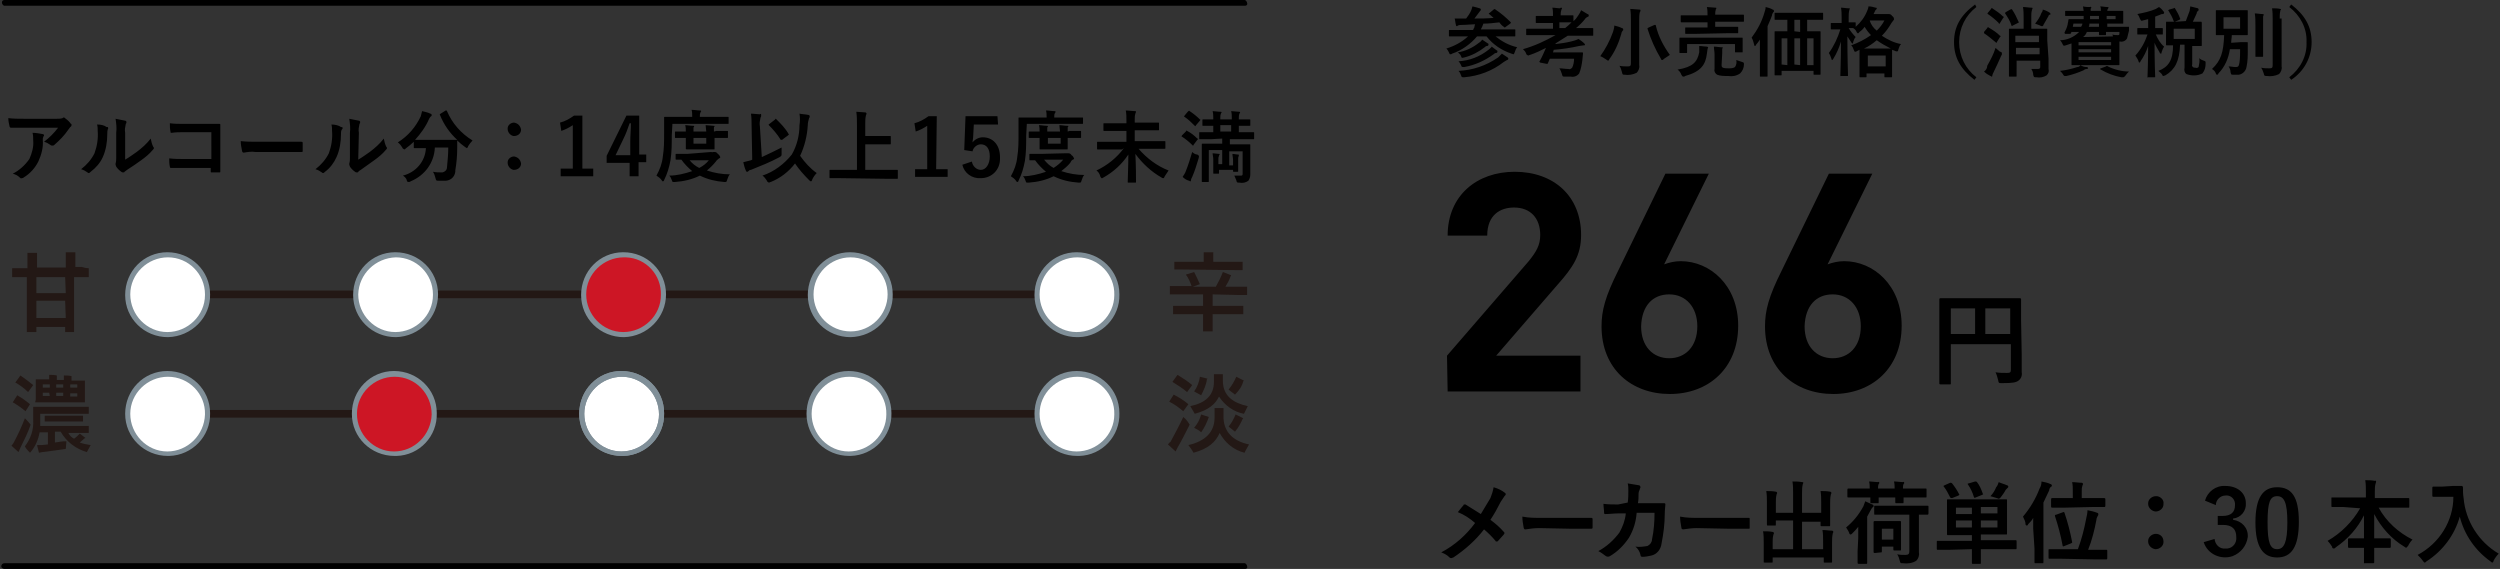 <?xml version="1.0" encoding="utf-8"?>
<!-- Generator: Adobe Illustrator 26.5.0, SVG Export Plug-In . SVG Version: 6.00 Build 0)  -->
<svg version="1.1" id="レイヤー_1" xmlns="http://www.w3.org/2000/svg" xmlns:xlink="http://www.w3.org/1999/xlink" x="0px"
	 y="0px" viewBox="0 0 391.5 89.1" style="enable-background:new 0 0 391.5 89.1;" xml:space="preserve">
<rect x="0" y="0" width="391.5" height="89.1" fill="#333333" stroke="none"/>
<style type="text/css">
	.st0{fill-rule:evenodd;clip-rule:evenodd;}
	.st1{fill:none;}
	.st2{fill:#231815;}
	.st3{fill:#FFFFFF;}
	.st4{fill:#808F98;}
	.st5{fill:#CD1625;}
</style>
<path class="st0" d="M231.9,80.5l-2.4-1.5h-0.2c-0.1,0-0.1,0-0.1,0.1c-0.2,0.2-0.5,0.6-0.9,1.1c1,0.4,1.9,1,2.7,1.7
	c-1.4,1.9-3.2,3.5-5.3,4.6c0.5,0.2,0.9,0.4,1.3,0.8c0.1,0.1,0.2,0.1,0.3,0.1s0.2-0.1,0.3-0.1c1.8-1.2,3.5-2.7,4.8-4.4
	c0.6,0.5,1.3,1.2,1.8,1.8c0,0.1,0.1,0.1,0.2,0.1c0.1,0,0.1,0,0.2-0.1c0.3-0.3,0.6-0.7,0.9-1c0-0.1,0.1-0.1,0.1-0.2s0-0.1-0.1-0.2
	c-0.6-0.7-1.3-1.3-2.1-1.9c0.6-0.9,1.1-1.8,1.6-2.8c0.2-0.3,0.4-0.6,0.6-0.9c0.1-0.1,0.2-0.2,0.2-0.3c0-0.1,0-0.1-0.1-0.2
	c-0.5-0.4-1.1-0.7-1.8-0.9c-0.1,0.6-0.3,1.2-0.5,1.7C232.9,78.8,232.4,79.7,231.9,80.5z M246,82.8h3.1c0.2,0,0.3,0,0.3-0.2v-1.3
	c0-0.2-0.1-0.2-0.3-0.2h-7.7c-1,0-2,0-3-0.2c0,0.6,0.1,1.1,0.2,1.7c0,0.1,0.1,0.3,0.2,0.3c0,0,0,0,0.1,0l0,0
	c0.7-0.1,1.4-0.2,2.1-0.2L246,82.8z M253.4,79c-0.8,0-1.5,0-2.3-0.1c0,0.5,0.1,0.9,0.1,1.4c0,0.2,0.1,0.2,0.2,0.2
	c0.7,0,1.3-0.1,2-0.1h1.2c-0.1,1.1-0.5,2.1-1,3c-0.9,1.2-2,2.2-3.3,2.9c0.4,0.2,0.8,0.5,1.2,0.8c0.2,0.1,0.4,0.1,0.6,0
	c1.2-0.7,2.2-1.7,3-2.9c0.7-1.2,1.1-2.5,1.2-3.9h2.8c0,1.4-0.1,2.8-0.4,4.2c0,0.4-0.3,0.8-0.7,1c-0.6,0.1-1.3,0.2-1.9,0.1
	c0.4,0.3,0.7,0.8,0.8,1.3c0,0.2,0.1,0.3,0.3,0.3c0.5,0,0.9-0.1,1.4-0.2c0.9-0.2,1.5-1,1.6-1.9c0.3-1.5,0.5-3.1,0.5-4.6
	c0-0.7,0.1-1.3,0.1-1.5s-0.1-0.2-0.3-0.2h-4c0.1-0.5,0.1-1,0.1-1.5c0-0.2,0.1-0.5,0.2-0.7c0-0.1,0.1-0.2,0.1-0.3s-0.1-0.3-0.2-0.3
	l-1.8-0.3c0.1,0.4,0.1,0.7,0.1,1.1c0,0.6,0,1.3-0.1,1.9C254.9,78.7,253.4,79,253.4,79z M270.7,82.8h3.1c0.2,0,0.2,0,0.2-0.2v-1.3
	c0-0.2,0-0.2-0.2-0.2h-7.7c-1,0-2,0-3-0.2c0,0.6,0.1,1.1,0.2,1.7c0,0.2,0.1,0.3,0.3,0.3l0,0c0.7-0.1,1.4-0.2,2.1-0.2L270.7,82.8z
	 M285.1,80.3h-2.9v-3.1c0-0.4,0-0.9,0.1-1.3c0-0.1,0.1-0.2,0.1-0.3s-0.1-0.1-0.2-0.1c-0.5-0.1-1-0.1-1.5-0.1
	c0.1,0.6,0.1,1.2,0.1,1.8v3.1h-2.7v-1.6c0-0.4,0-0.8,0.1-1.2c0-0.1,0.1-0.2,0.1-0.3c0-0.1-0.1-0.2-0.2-0.2c-0.5-0.1-1-0.1-1.5-0.1
	c0.1,0.6,0.1,1.2,0.1,1.8v3.4c0,0.1,0,0.2,0.1,0.2h1.2c0.1,0,0.1,0,0.1-0.2v-0.6h2.7V86h-3.2v-1c0-0.4,0-0.8,0.1-1.2
	c0-0.1,0.1-0.2,0.1-0.3c0-0.1-0.1-0.2-0.2-0.2c-0.5-0.1-1-0.1-1.5-0.1c0.1,0.6,0.1,1.2,0.1,1.8v3c0,0.1,0,0.1,0.2,0.1h1.1
	c0.1,0,0.1,0,0.1-0.1v-0.7h8V88c0,0.1,0,0.1,0.1,0.1h1.1c0.1,0,0.1,0,0.1-0.1v-3c0-0.5,0-0.9,0.1-1.4c0-0.1,0.1-0.2,0.1-0.3
	c0-0.1-0.1-0.2-0.2-0.2c-0.5,0-0.9-0.1-1.5-0.1c0.1,0.6,0.1,1.2,0.1,1.8V86h-3.3v-4.3h2.9v0.5c0,0.2,0,0.2,0.2,0.2h1.2
	c0.1,0,0.1,0,0.1-0.2v-3.3c0-0.5,0-0.9,0.1-1.4c0-0.1,0.1-0.2,0.1-0.3c0-0.1-0.1-0.2-0.2-0.2c-0.5-0.1-1-0.1-1.5-0.1
	c0.1,0.6,0.1,1.2,0.1,1.8v1.6C285.2,80.3,285.1,80.3,285.1,80.3z M299,80.6v5.7c0,0.4-0.1,0.6-0.6,0.6c-0.4,0-0.9,0-1.3-0.1
	c0.2,0.3,0.3,0.6,0.4,1s0.1,0.4,0.5,0.4c0.7,0.1,1.5,0,2.1-0.4c0.3-0.3,0.5-0.8,0.4-1.3v-5.9h1.3c0.1,0,0.2,0,0.2-0.2v-1
	c0-0.2,0-0.2-0.2-0.2h-8.2c-0.1,0-0.1,0-0.1,0.2v1c0,0.2,0,0.2,0.1,0.2C293.6,80.6,299,80.6,299,80.6z M291.3,76.5h-1.8
	c-0.1,0-0.2,0-0.2,0.2v1c0,0.2,0,0.2,0.2,0.2h3.4v0.7c0,0.1,0,0.2,0.1,0.2h1.1c0.1,0,0.1,0,0.1-0.2v-0.7h2.6v0.7
	c0,0.1,0,0.2,0.1,0.2h1.1c0.1,0,0.1,0,0.1-0.2v-0.7h3.5c0.1,0,0.1,0,0.1-0.2v-1c0-0.1,0-0.2-0.1-0.2H298c0-0.2,0-0.5,0.1-0.7
	c0.1-0.1,0.1-0.1,0.1-0.2s-0.1-0.2-0.2-0.1c-0.4,0-0.9-0.1-1.4-0.1c0.1,0.4,0.1,0.7,0.1,1.1h-2.6c0-0.2,0-0.5,0.1-0.7
	c0.1-0.1,0.1-0.1,0.1-0.2s-0.1-0.2-0.2-0.1c-0.4,0-0.9-0.1-1.4-0.1c0.1,0.4,0.1,0.7,0.1,1.1L291.3,76.5z M294.6,86.5
	c0.1,0,0.1,0,0.1-0.2v-0.7h1.8V86c0,0.1,0,0.2,0.1,0.2h1c0.1,0,0.1,0,0.1-0.2v-4.2c0-0.1,0-0.2-0.1-0.2h-4c-0.1,0-0.2,0-0.2,0.2v4.6
	c0,0.1,0,0.2,0.2,0.2L294.6,86.5z M294.7,82.8h1.8v1.7h-1.8V82.8z M290.9,86.3v1.8c0,0.1,0,0.2,0.2,0.2h1.1c0.2,0,0.2,0,0.2-0.2
	v-7.2c0.2-0.4,0.4-0.7,0.6-1.1c0.1-0.2,0.2-0.3,0.3-0.4c0.1,0,0.1-0.1,0.1-0.2s-0.1-0.2-0.2-0.2c-0.4-0.2-0.7-0.3-1.1-0.5
	c-0.1,0.3-0.2,0.5-0.3,0.8c-0.7,1.3-1.6,2.4-2.7,3.3c0.2,0.3,0.4,0.6,0.5,0.9c0,0.1,0.1,0.2,0.2,0.2s0.2-0.1,0.3-0.2
	c0.3-0.3,0.6-0.6,0.9-1v1.8C291,84.3,290.9,86.3,290.9,86.3z M308.8,86v2.1c0,0.1,0,0.2,0.1,0.2h1.2c0.1,0,0.1,0,0.1-0.2V86h5.5
	c0.1,0,0.1,0,0.1-0.2v-1c0-0.1,0-0.2-0.1-0.2h-5.5v-0.9h4c0.1,0,0.1,0,0.1-0.2v-5.2c0-0.1,0-0.1-0.1-0.1H305c-0.1,0-0.1,0-0.1,0.1
	v5.3c0,0.1,0,0.2,0.1,0.2h3.8v0.9h-5.4c-0.1,0-0.1,0-0.1,0.2v1c0,0.1,0,0.2,0.1,0.2h1.8L308.8,86z M312.8,82.6h-2.6v-1.1h2.6V82.6z
	 M312.8,79.4v1h-2.6v-1H312.8z M306.3,82.6v-1.1h2.5v1.1H306.3z M306.3,80.5v-1h2.5v1H306.3z M311.7,77.7l1,0.3
	c0.1,0,0.2,0.1,0.3,0.1s0.2-0.1,0.3-0.2c0.3-0.4,0.6-0.8,0.8-1.2l0.3-0.3c0.1-0.1,0.1-0.1,0.1-0.2s-0.1-0.2-0.2-0.2
	c-0.4-0.2-0.9-0.3-1.3-0.5c-0.1,0.3-0.2,0.6-0.4,0.8C312.4,76.8,312.1,77.3,311.7,77.7L311.7,77.7z M304.5,76
	c-0.2,0.1-0.2,0.1-0.1,0.2c0.4,0.5,0.7,1.1,1,1.7c0.1,0.1,0.1,0.1,0.3,0.1l1-0.4c0.1-0.1,0.2-0.1,0.1-0.2c-0.3-0.6-0.7-1.2-1.1-1.7
	c-0.1-0.1-0.2-0.1-0.3-0.1l0,0L304.5,76z M308.3,75.7c-0.2,0-0.2,0.1-0.1,0.2c0.4,0.6,0.7,1.2,0.9,1.9c0.1,0.2,0.1,0.2,0.3,0.1
	l1-0.4c0.2-0.1,0.2-0.1,0.1-0.2c-0.2-0.6-0.5-1.3-0.9-1.8c-0.1-0.1-0.1-0.1-0.3-0.1L308.3,75.7z M328,87.6h1.9c0,0,0.1,0,0.1-0.2
	v-1.1c0-0.1,0-0.2-0.1-0.2H327c0.6-1.5,1-3.1,1.3-4.7c0-0.2,0.1-0.4,0.2-0.6c0.1-0.1,0.1-0.2,0.1-0.3c0-0.1-0.1-0.2-0.2-0.2
	c-0.5-0.2-1-0.3-1.5-0.4c0,0.4-0.1,0.9-0.2,1.3c-0.3,1.6-0.7,3.2-1.3,4.8h-4.5c-0.1,0-0.1,0-0.1,0.2v1.1c0,0.1,0,0.2,0.1,0.2h1.9
	C322.8,87.5,328,87.6,328,87.6z M318.6,85.9V88c0,0.1,0,0.2,0.1,0.2h1.2c0.1,0,0.1,0,0.1-0.2v-9.3c0.3-0.6,0.6-1.3,0.9-1.9
	c0-0.2,0.1-0.4,0.3-0.6c0.1,0,0.2-0.1,0.1-0.2c0-0.1-0.1-0.2-0.2-0.2c-0.4-0.2-0.9-0.3-1.4-0.4c0,0.4-0.1,0.8-0.3,1.1
	c-0.6,1.6-1.5,3.1-2.6,4.4c0.2,0.4,0.4,0.8,0.4,1.2c0,0.1,0.1,0.2,0.2,0.2s0.2-0.1,0.2-0.2c0.3-0.3,0.6-0.6,0.8-1v1.7
	C318.4,82.8,318.6,85.9,318.6,85.9z M327.6,79.4h1.9c0.1,0,0.2,0,0.2-0.2v-1c0-0.1,0-0.2-0.2-0.2H326v-1.1c0-0.3,0-0.5,0.1-0.8
	c0-0.1,0.1-0.2,0.1-0.3c0-0.1-0.1-0.2-0.2-0.2c-0.5,0-1-0.1-1.5-0.1c0.1,0.5,0.1,0.9,0.1,1.4V78h-3.2c-0.1,0-0.2,0-0.2,0.2v1.1
	c0,0.1,0,0.2,0.2,0.2h1.9L327.6,79.4z M322,80.6c-0.2,0-0.2,0.1-0.2,0.2c0.5,1.5,0.9,3,1.2,4.6c0,0.2,0.1,0.2,0.3,0.1l1-0.4
	c0.2-0.1,0.2-0.1,0.2-0.2c-0.3-1.6-0.7-3.1-1.2-4.6c-0.1-0.2-0.1-0.1-0.2-0.1L322,80.6z M337.6,77.7c-0.6,0-1.2,0.5-1.2,1.1v0.1l0,0
	c0,0.6,0.5,1.1,1.1,1.2h0.1c0.6,0,1.2-0.5,1.2-1.1v-0.1l0,0c0.1-0.6-0.4-1.1-1-1.2C337.7,77.7,337.7,77.7,337.6,77.7z M337.6,83.6
	c-0.6,0-1.2,0.5-1.2,1.1v0.1l0,0c0,0.6,0.5,1.1,1.1,1.2h0.1c0.6,0,1.2-0.5,1.2-1.1v-0.1l0,0C338.8,84.1,338.3,83.6,337.6,83.6
	L337.6,83.6z M347,79.1c0-0.8,0.7-1.5,1.5-1.5l0,0c0.7-0.1,1.4,0.4,1.5,1.2l0,0l0,0v0.3c0,1.1-0.6,1.7-2,1.7h-0.7v1.4h0.8
	c1.5,0,2.1,0.7,2.1,1.9c0.1,0.9-0.5,1.7-1.4,1.8l0,0h-0.3c-0.9,0.1-1.6-0.6-1.7-1.5l0,0l0,0l-1.7,0.5c0.6,1.9,2.7,2.8,4.5,2.2
	c1.3-0.5,2.2-1.6,2.4-3c0.1-1.4-0.9-2.5-2.3-2.7v-0.2c1.2-0.1,2.1-1.2,2-2.4c0-1.6-1.3-2.7-3.2-2.7c-1.5-0.1-2.8,0.9-3.2,2.3
	L347,79.1z M356.6,76.3c-2.2,0-3.4,1.6-3.4,5.5s1.2,5.5,3.4,5.5c2.2,0,3.4-1.6,3.4-5.6S358.8,76.3,356.6,76.3z M356.6,77.7
	c1.1,0,1.6,1,1.6,4.1s-0.5,4.2-1.6,4.2s-1.5-1-1.5-4.2S355.5,77.7,356.6,77.7z M369.6,79.6c-1.2,2.1-3,3.9-5.1,5.1
	c0.3,0.3,0.5,0.6,0.7,0.9c0,0.2,0.1,0.3,0.3,0.3c0.1,0,0.2-0.1,0.3-0.2c1.9-1.3,3.4-3,4.4-5v3.6h-2.3c-0.1,0-0.2,0-0.2,0.2v1.1
	c0,0.1,0,0.2,0.2,0.2h2.3v2.3c0,0.2,0,0.1,0.1,0.1h1.3c0.1,0,0.2,0,0.2-0.1v-2.3h2.4c0.1,0,0.2,0,0.2-0.2v-1.1c0-0.1,0-0.2-0.2-0.2
	h-2.4v-3.8c1.1,2.1,2.7,3.9,4.7,5.1c0.1,0.1,0.2,0.1,0.3,0.2l0.3-0.3c0.2-0.4,0.4-0.7,0.7-1c-2.2-1.1-4.1-2.8-5.3-5h4.7
	c0.1,0,0.1,0,0.1-0.2v-1.1c0-0.1,0-0.2-0.1-0.2h-5.3v-1c0-0.4,0-0.8,0.1-1.2c0-0.1,0.1-0.2,0.1-0.4c0-0.2-0.1-0.1-0.2-0.1
	c-0.5-0.1-1-0.1-1.5-0.1c0.1,0.6,0.1,1.2,0.1,1.8v0.9h-5.3c-0.1,0-0.1,0-0.1,0.2v1.1c0,0.1,0,0.2,0.1,0.2h1.8L369.6,79.6z
	 M382.5,76.2h-1.4c-0.1,0-0.2,0-0.2,0.2v1.2c0,0.1,0,0.2,0.2,0.2h3.1c0,3.8-2.2,7.3-5.6,9.1c0.3,0.3,0.6,0.6,0.8,0.9
	c0.1,0.1,0.2,0.3,0.3,0.3c0.1,0,0.2-0.1,0.3-0.2c2.5-1.6,4.4-4.1,5.2-7c0.7,2.8,2.4,5.3,4.8,7c0.1,0.1,0.2,0.2,0.3,0.2
	c0.1,0,0.2-0.2,0.2-0.3c0.2-0.4,0.5-0.8,0.8-1.1c-3.1-1.8-5.2-5.1-5.5-8.7c-0.1-0.6-0.1-1.1-0.1-1.7c0-0.1-0.1-0.2-0.2-0.2h-1.4
	L382.5,76.2L382.5,76.2z"/>
<path class="st0" d="M229.9,5.7c-1,0.9-2.1,1.5-3.4,1.9c0.2,0.2,0.3,0.4,0.4,0.6c0.1,0.2,0.1,0.3,0.2,0.3c0.1,0,0.2,0,0.3-0.1
	c1.5-0.5,2.9-1.5,3.9-2.7h1.5c1,1.3,2.4,2.2,3.9,2.7c0.1,0,0.2,0.1,0.3,0.1s0.1-0.1,0.2-0.3c0.1-0.3,0.2-0.6,0.4-0.8
	c-1.3-0.3-2.4-0.9-3.4-1.7h3c0.1,0,0.1,0,0.1-0.1V4.7c0-0.1,0-0.1-0.1-0.1h-5.3l0.2-0.4c0.1-0.2,0.1-0.3,0.2-0.5
	c0.8,0,1.7-0.1,2.5-0.2c0.2,0.3,0.4,0.5,0.7,0.7l0.1,0.1c0.1,0,0.1,0,0.2-0.1l0.7-0.5c0.1-0.1,0.1-0.1,0.1-0.2
	c-0.7-0.7-1.5-1.4-2.4-2c-0.1-0.1-0.2-0.1-0.3,0l0,0l0,0L233.3,2c-0.2,0.1-0.2,0.1-0.1,0.2c0.1,0.1,0.5,0.4,0.7,0.6
	c-1,0.1-2,0.1-3,0.1c0.2-0.3,0.4-0.5,0.6-0.8c0.1-0.1,0.2-0.3,0.3-0.4s0.1-0.1,0.1-0.2s-0.1-0.2-0.2-0.2c-0.3-0.1-0.7-0.2-1.1-0.3
	c-0.1,0.2-0.1,0.4-0.2,0.6c-0.2,0.5-0.5,0.9-0.8,1.3h-1.8c0.1,0.3,0.1,0.7,0.2,1c0,0.1,0,0.1,0.1,0.2c0.1,0,0.1,0,0.2-0.1
	c0.2-0.1,0.5-0.1,0.7-0.1c0.7,0,1.4-0.1,2-0.1c0,0.1-0.1,0.2-0.1,0.4c0,0.2-0.2,0.3-0.2,0.5H227c-0.1,0-0.1,0-0.1,0.1v0.8
	c0,0.1,0,0.1,0.1,0.1L229.9,5.7L229.9,5.7z M228.4,11.1c0.2,0.2,0.3,0.4,0.4,0.7c0.1,0.3,0.1,0.3,0.5,0.3c2.3-0.2,4.4-1,6.2-2.4
	c0.2-0.1,0.3-0.2,0.5-0.3c0.1,0,0.2-0.1,0.2-0.2c0-0.1,0-0.1-0.1-0.2l-0.9-0.6L234.6,9C232.7,10.3,230.6,11,228.4,11.1z M228.4,9.6
	c0.2,0.2,0.3,0.4,0.4,0.6c0.1,0.3,0.1,0.3,0.5,0.3c1.7-0.3,3.2-1,4.6-2c0.1-0.1,0.2-0.2,0.4-0.2c0.1,0,0.2-0.1,0.2-0.2
	c0-0.1,0-0.2-0.1-0.2c-0.3-0.2-0.5-0.4-0.8-0.6c-0.1,0.2-0.3,0.3-0.5,0.5C231.7,8.9,230.1,9.5,228.4,9.6L228.4,9.6z M228.3,8.2
	c0.2,0.2,0.4,0.3,0.5,0.6s0.1,0.3,0.5,0.2c1.2-0.3,2.3-0.9,3.2-1.6c0.1-0.1,0.2-0.2,0.4-0.2c0.1,0,0.2-0.1,0.2-0.2s0-0.2-0.1-0.2
	l-0.9-0.6c-0.1,0.2-0.3,0.4-0.5,0.5C230.6,7.5,229.5,8,228.3,8.2z M243.6,5.5c-1.6,0.9-3.3,1.7-5.1,2.2c0.2,0.2,0.4,0.4,0.5,0.7
	c0,0.1,0.1,0.2,0.3,0.3c0.1,0,0.2-0.1,0.3-0.1c0.9-0.3,1.7-0.7,2.5-1.1c-0.3,0.7-0.6,1.4-1,2.1c-0.1,0.1,0,0.1,0.1,0.2l1,0.2
	c0.1,0,0.2,0,0.2-0.1c0.1-0.2,0.2-0.5,0.3-0.7h3.8c0,0.5-0.1,1-0.3,1.4c-0.2,0.2-0.4,0.3-0.6,0.2c-0.5,0-0.9-0.1-1.4-0.1
	c0.2,0.3,0.3,0.6,0.4,0.9c0.1,0.4,0.1,0.4,0.5,0.4h0.9c0.5,0.1,1-0.1,1.3-0.5c0.3-0.7,0.4-1.4,0.5-2.1c0-0.3,0.1-0.7,0.1-1
	c0-0.1,0-0.2-0.1-0.2h-4.6c0-0.1,0.1-0.2,0.1-0.4c1.3-0.1,2.7-0.3,4-0.6c0.2,0,0.5-0.1,0.7-0.1s0.2,0,0.2-0.1l0,0
	c0-0.1,0-0.1-0.1-0.2c-0.3-0.3-0.6-0.5-0.9-0.7c-0.4,0.2-0.8,0.3-1.2,0.4c-0.8,0.2-1.6,0.3-2.4,0.4V6.8c0.6-0.4,1.3-0.8,1.9-1.2h3.9
	c0.1,0,0.1,0,0.1-0.1v-1c0-0.1,0-0.1-0.1-0.1h-2.6c0.5-0.4,1-0.9,1.4-1.4c0.1-0.2,0.3-0.3,0.5-0.4c0.1,0,0.1-0.1,0.1-0.2
	c0-0.1-0.1-0.2-0.2-0.2c-0.3-0.2-0.7-0.4-1-0.6c-0.1,0.3-0.3,0.6-0.5,0.9s-0.4,0.6-0.7,0.8V2.5c0-0.1,0-0.1-0.1-0.1h-1.9
	c0-0.3,0-0.5,0.1-0.8c0-0.1,0-0.1,0.1-0.2c0-0.1,0-0.2-0.1-0.2s-0.1,0-0.2,0.1c-0.4,0-0.8-0.1-1.2-0.1c0.1,0.4,0.1,0.8,0.1,1.2v0.1
	h-2.6c-0.1,0-0.1,0-0.1,0.1l0,0v0.9c0,0.1,0,0.1,0.1,0.1h2.6v0.9h-4.1c-0.1,0-0.1,0-0.1,0.1v0.8c0,0.1,0,0.1,0.1,0.1H243.6z
	 M244.2,4.4V3.5h1.9c-0.3,0.3-0.6,0.6-1,0.9H244.2z M256.7,3.1c0-0.4,0-0.8,0.1-1.2c0.1-0.1,0.1-0.2,0.1-0.3c0-0.1-0.1-0.1-0.2-0.1
	c-0.4,0-0.9-0.1-1.4-0.1c0.1,0.6,0.1,1.1,0.1,1.7v6.8c0,0.4-0.1,0.5-0.5,0.5s-0.9,0-1.3-0.1c0.2,0.3,0.3,0.6,0.4,1
	c0.1,0.4,0.1,0.4,0.4,0.4c0.6,0.1,1.3,0,1.9-0.3c0.3-0.3,0.5-0.8,0.4-1.2C256.7,10.2,256.7,3.1,256.7,3.1z M250.6,8.8
	c0.3,0.1,0.6,0.3,0.9,0.5c0.1,0.1,0.2,0.1,0.3,0.2c0.1,0,0.2-0.1,0.2-0.2c0.9-1.2,1.5-2.6,1.9-4c0-0.2,0.1-0.3,0.2-0.5
	c0.1,0,0.1-0.1,0.1-0.2s-0.1-0.2-0.2-0.2c-0.4-0.2-0.8-0.3-1.2-0.4c0,0.3-0.1,0.7-0.2,1C252.1,6.4,251.4,7.7,250.6,8.8z M258.2,4.3
	C258,4.4,258,4.4,258,4.5c0.5,1.6,1.2,3.2,2.1,4.7c0,0.1,0.1,0.2,0.2,0.2s0.2-0.1,0.3-0.2c0.3-0.2,0.6-0.4,0.9-0.6
	c-1-1.4-1.8-2.9-2.2-4.6c0-0.1,0-0.1-0.2-0.1L258.2,4.3z M270.5,5.2h1.6c0.1,0,0.1,0,0.1-0.1l0,0V4.3c0-0.1,0-0.1-0.1-0.1h-3.5V3.4
	h4.4c0.1,0,0.1,0,0.1-0.1l0,0V2.4c0-0.1,0-0.1-0.1-0.1h-4.4c0-0.3,0-0.5,0.1-0.8c0-0.1,0-0.1,0.1-0.2c0-0.1-0.1-0.1-0.2-0.1
	c-0.4,0-0.9-0.1-1.3-0.1c0.1,0.4,0.1,0.9,0.1,1.3h-4.1c-0.1,0-0.1,0-0.1,0.1l0,0v0.8c0,0.1,0,0.2,0.1,0.2h4.1v0.8H264
	c-0.1,0-0.1,0-0.1,0.1v0.8c0,0.1,0,0.1,0.1,0.1h1.7L270.5,5.2z M264.7,5.9h-1.6c-0.1,0-0.1,0-0.1,0.1v2.2c0,0.1,0,0.1,0.1,0.1h1
	c0.1,0,0.1,0,0.1-0.1V6.9h7.5v1.2c0,0.1,0,0.1,0.1,0.1h1c0.1,0,0.1,0,0.1-0.1V6c0-0.1,0-0.1-0.1-0.1l0,0
	C272.8,5.9,264.7,5.9,264.7,5.9z M269.7,8.3V7.7c0-0.1,0-0.1,0.1-0.2c0-0.1-0.1-0.1-0.2-0.1c-0.4,0-0.8-0.1-1.2-0.1
	c0,0.4,0.1,0.8,0.1,1.2v2.3c-0.1,0.4,0.1,0.7,0.4,0.9c0.5,0.2,1.1,0.2,1.7,0.2c0.7,0.1,1.3,0,1.9-0.4c0.4-0.4,0.6-0.9,0.6-1.4
	c0-0.3,0-0.3-0.3-0.4l-0.9-0.3c0.1,0.4,0,0.8-0.2,1.1c-0.3,0.2-0.7,0.2-1,0.2s-0.6,0-0.9-0.1c-0.1-0.1-0.2-0.1-0.2-0.4L269.7,8.3z
	 M262.7,10.9c0.3,0.2,0.5,0.5,0.6,0.8c0.1,0.2,0.2,0.3,0.3,0.3c0.1,0,0.2,0,0.3-0.1c2.5-0.7,3.2-1.8,3.4-3.5c0-0.2,0.1-0.5,0.1-0.7
	c0-0.1,0-0.1,0.1-0.2c0-0.1-0.1-0.2-0.2-0.2c-0.4,0-0.8-0.1-1.2-0.1v1C265.8,9.7,265.1,10.5,262.7,10.9L262.7,10.9z M279.9,3.1v1.8
	H278c-0.1,0-0.1,0-0.1,0.1l0,0v6.7c0,0.1,0,0.1,0.1,0.1l0,0h0.9c0.1,0,0.1,0,0.1-0.1v-0.6h5v0.5c0,0.1,0,0.1,0.1,0.1h0.9
	c0.1,0,0.1,0,0.1-0.1V5c0-0.1,0-0.1-0.1-0.1h-2V3.1h2.4c0.1,0,0.1,0,0.1-0.1l0,0V2.1c0-0.1,0-0.1-0.1-0.1H278c-0.1,0-0.1,0-0.1,0.1
	l0,0V3c0,0.1,0,0.1,0.1,0.1H279.9L279.9,3.1z M284,6v4.2h-1V6H284z M281,10.1V6h0.9v4.2L281,10.1z M279,10.1V6h0.9v4.2L279,10.1z
	 M281,4.9V3.1h0.9V5L281,4.9z M275.6,10.1v1.8c0,0.1,0,0.1,0.1,0.1h1c0.1,0,0.1,0,0.1-0.1V4.1c0.2-0.5,0.5-1.1,0.7-1.7
	c0-0.2,0.1-0.3,0.2-0.5c0.1,0,0.1-0.1,0.1-0.2s-0.1-0.2-0.2-0.2c-0.3-0.2-0.7-0.3-1.1-0.4c0,0.3-0.1,0.6-0.2,0.9
	c-0.4,1.4-1.1,2.7-2,3.9c0.2,0.3,0.3,0.7,0.4,1.1c0,0.1,0,0.1,0.1,0.2c0.1,0,0.2-0.1,0.2-0.2c0.2-0.2,0.4-0.5,0.6-0.8v4.1l0,0
	L275.6,10.1L275.6,10.1z M293.4,2.2l0.2-0.4c0-0.1,0.1-0.2,0.2-0.3s0.1-0.1,0.1-0.2s-0.1-0.1-0.2-0.1C293.4,1.1,293,1,292.6,1
	c0,0.2-0.1,0.5-0.2,0.7c-0.4,1-1,1.8-1.8,2.5V3.6c0-0.1,0-0.1-0.1-0.1h-1V2.7c0-0.4,0-0.7,0.1-1.1c0-0.1,0-0.1,0.1-0.2
	c0-0.1-0.1-0.1-0.2-0.1c-0.4,0-0.8-0.1-1.2-0.1c0.1,0.5,0.1,1.1,0.1,1.6v0.8h-1.6c-0.1,0-0.1,0-0.1,0.1v0.8c0,0.1,0,0.1,0.1,0.1h1.4
	c-0.4,1.3-1,2.6-1.8,3.7c0.2,0.3,0.3,0.6,0.4,0.9c0,0.1,0,0.1,0.1,0.2c0.1,0,0.1-0.1,0.2-0.2c0.5-0.8,0.9-1.7,1.2-2.7
	c0,2.8-0.1,5.1-0.1,5.3s0,0.1,0.1,0.1h1c0.1,0,0.1,0,0.1-0.1s-0.1-2.8-0.1-6.1c0.2,0.3,0.4,0.6,0.6,0.9c0,0.1,0.1,0.1,0.2,0.2
	s0.1-0.1,0.1-0.2c0.1-0.3,0.2-0.6,0.4-0.8c-0.4-0.4-0.8-0.9-1.1-1.4h0.7c0.2,0.1,0.4,0.3,0.5,0.5c0,0.1,0.1,0.2,0.2,0.3
	c0.1,0.1,0.2-0.1,0.3-0.2c0.3-0.2,0.6-0.5,0.8-0.8c0.3,0.5,0.6,0.9,1,1.3c-1,0.7-2,1.2-3.1,1.6c0.2,0.2,0.3,0.4,0.4,0.7
	c0.1,0.2,0.1,0.3,0.2,0.3s0.2,0,0.3-0.1l0.4-0.2V12c0,0.1,0,0.1,0.1,0.1h0.9c0.1,0,0.1,0,0.1-0.1v-0.5h2.8V12c0,0.1,0,0.1,0.1,0.1h1
	c0.1,0,0.1,0,0.1-0.1V7.8c0.2,0.1,0.4,0.1,0.5,0.2c0.4,0.1,0.4,0.1,0.5-0.3c0.1-0.3,0.2-0.6,0.4-0.8c-1.1-0.2-2.1-0.7-3-1.3
	c0.6-0.6,1.1-1.3,1.5-2c0.1-0.1,0.2-0.3,0.3-0.4c0.1-0.1,0.1-0.1,0.1-0.2c0-0.2-0.1-0.4-0.3-0.5c-0.1-0.2-0.3-0.3-0.5-0.3L293.4,2.2
	L293.4,2.2z M292.5,8.7h2.8v1.7h-2.8V8.7z M291.9,7.6c0.7-0.3,1.4-0.8,2-1.3c0.7,0.5,1.4,0.9,2.2,1.3C296.1,7.6,291.9,7.6,291.9,7.6
	z M292.8,3.2h2.3c-0.3,0.6-0.7,1.1-1.2,1.6C293.4,4.4,293,3.9,292.8,3.2L292.8,3.2z M309.3,0.7C307,2.4,306,4.2,306,6.6
	s1,4.2,3.2,5.9l0.3-0.4c-1.7-1.3-2.7-3.3-2.7-5.5s1-4.2,2.7-5.5L309.3,0.7z M320.6,6.3V4.6c0-0.1,0-0.1-0.1-0.1l0,0h-2.4V2.6
	c0-0.3,0-0.7,0.1-1c0-0.1,0.1-0.2,0.1-0.3s-0.1-0.1-0.2-0.1c-0.4,0-0.8-0.1-1.3-0.1c0.1,0.6,0.1,1.1,0.1,1.7v1.7h-2.2
	c-0.1,0-0.1,0-0.1,0.1l0,0v7.3c0,0.1,0,0.1,0.1,0.1h1c0.1,0,0.1,0,0.1-0.1V9.5h3.7v1c0,0.2-0.1,0.3-0.4,0.3h-1
	c0.2,0.3,0.3,0.6,0.3,0.9c0.1,0.4,0.1,0.4,0.5,0.4c0.6,0.1,1.1,0,1.6-0.3c0.3-0.3,0.4-0.6,0.3-1V9.2L320.6,6.3z M315.7,8.5v-1h3.7v1
	H315.7z M319.3,5.6v1h-3.7v-1H319.3z M310.7,11.2c0.3,0.3,0.6,0.5,1,0.7c0.1,0,0.1,0.1,0.2,0.1s0.1-0.1,0.1-0.2
	c0-0.1,0.1-0.3,0.2-0.5c0.4-0.8,0.8-1.7,1.2-2.6c0.1-0.1,0.1-0.2,0.1-0.3c0-0.2-0.1-0.3-0.3-0.3c-0.2-0.2-0.5-0.4-0.7-0.6
	c-0.3,1-0.8,1.9-1.3,2.8C311.2,10.7,311,11,310.7,11.2L310.7,11.2z M318.7,3.7c0.3,0.1,0.5,0.2,0.8,0.3c0.1,0.1,0.2,0.1,0.3,0.1
	c0.1,0,0.2-0.1,0.2-0.2c0.3-0.5,0.5-0.9,0.8-1.4c0-0.1,0.1-0.2,0.2-0.2s0.1,0,0.1-0.1l0,0c0-0.1,0-0.1-0.1-0.2
	c-0.3-0.2-0.7-0.4-1.1-0.5c0,0.2-0.1,0.4-0.2,0.5C319.5,2.6,319.1,3.2,318.7,3.7L318.7,3.7z M310.7,5L310.7,5v0.2
	c0.6,0.4,1.2,0.9,1.8,1.4l0.1,0.1c0.1,0,0.1,0,0.1-0.1l0,0l0.5-0.8l0.1-0.1c0-0.1,0-0.1-0.1-0.1l0,0c-0.5-0.5-1.1-0.9-1.8-1.3
	c-0.1-0.1-0.1-0.1-0.2,0.1L310.7,5z M311.3,2L311.3,2c-0.1,0.2-0.1,0.2,0,0.2l0,0c0.6,0.4,1.2,0.9,1.7,1.4c0,0.1,0,0.1,0.1,0.1l0,0
	l0,0c0.1,0,0.1,0,0.1-0.1l0,0l0.5-0.8l0.1-0.1c0-0.1,0-0.1-0.1-0.1l0,0c-0.5-0.5-1.1-0.9-1.7-1.3c-0.1-0.1-0.1-0.1-0.2,0.1L311.3,2z
	 M314.1,1.9C314,2,314,2,314,2.1c0.4,0.6,0.8,1.2,1,1.9c0,0.1,0.1,0.1,0.2,0l0.8-0.4c0.2-0.1,0.2-0.1,0.1-0.2
	c-0.3-0.7-0.6-1.3-1-1.9c-0.1-0.1-0.1-0.1-0.3,0L314.1,1.9z M327.4,1.7V1.4c0-0.1,0.1-0.1,0.1-0.2s-0.1-0.2-0.2-0.1
	c-0.4,0-0.7,0-1.1-0.1c0,0.2,0.1,0.5,0.1,0.7h-2.8c-0.1,0-0.1,0-0.1,0.1v0.6c0,0.1,0,0.1,0.1,0.1h2.8V3H324c0,0-0.1,0-0.1,0.2
	s-0.1,0.4-0.1,0.6c-0.1,0.5-0.3,0.9-0.5,1.3c0,0.1,0,0.1,0.1,0.2h0.7c0.1,0,0.2,0,0.2-0.1l0,0l0.1-0.2h1.2c-0.8,0.8-1.9,1.3-3,1.3
	c0.2,0.2,0.3,0.4,0.4,0.6c0.1,0.3,0.2,0.3,0.5,0.2l0.9-0.3v3.3c0,0.1,0,0.1,0.1,0.1h7.3c0.1,0,0.1,0,0.1-0.1V6.5h0.1
	c0.4,0.1,0.9-0.1,1.1-0.5c0.1-0.4,0.2-0.8,0.3-1.2V4.3c0-0.2,0-0.1-0.1-0.1H330V3.7h2.4c0.1,0,0.1,0,0.1-0.1l0,0V1.8
	c0-0.1,0-0.1-0.1-0.1H330c0-0.1,0-0.2,0.1-0.3c0-0.1,0.1-0.1,0.1-0.2s-0.1-0.1-0.2-0.1l0,0c-0.4,0-0.7-0.1-1.1-0.1
	c0.1,0.2,0.1,0.5,0.1,0.7L327.4,1.7z M326.2,5.8c0.3-0.2,0.5-0.5,0.6-0.8h1.9v0.4c0,0.1,0,0.1,0.1,0.1l0,0h0.9c0.1,0,0.1,0,0.1-0.1
	V5h2.1v0.3c0,0.2-0.1,0.2-0.3,0.2c-0.3,0-0.5,0-0.8-0.1c0,0.1,0.1,0.2,0.1,0.3L326.2,5.8z M330.6,6.6v0.5h-5.1V6.6H330.6z
	 M330.6,9.4h-5.1V8.9h5.1V9.4z M325.5,8.2V7.7h5.1v0.5H325.5z M327.1,4.2c0.1-0.2,0.1-0.3,0.1-0.5h1.5v0.5H327.1z M331.3,2.5V3h-1.4
	V2.5H331.3z M327.3,3V2.5h1.4V3H327.3z M324.6,4.2l0.1-0.5h1.4c0,0.2-0.1,0.3-0.2,0.5H324.6z M329,10.7c-0.2,0.1-0.2,0.1,0,0.2
	c1,0.6,2.1,1,3.2,1.2h0.3c0.1,0,0.2-0.1,0.3-0.2c0.2-0.3,0.4-0.5,0.6-0.7c-1.1,0-2.3-0.3-3.3-0.8c-0.1-0.1-0.2-0.1-0.3,0l0,0
	L329,10.7z M325.8,10.2c-0.1,0.2-0.3,0.3-0.5,0.3c-0.9,0.3-1.8,0.5-2.7,0.6c0.2,0.2,0.4,0.4,0.5,0.6c0.1,0.2,0.2,0.2,0.3,0.2h0.2
	c0.9-0.2,1.8-0.5,2.7-0.9c0.1-0.1,0.3-0.2,0.5-0.2c0.1,0,0.1,0,0.2-0.1c0-0.1-0.1-0.2-0.2-0.2C326.4,10.5,326.1,10.4,325.8,10.2z
	 M340.8,3.4h-1.5c-0.1,0-0.1,0-0.1,0.2V7c0,0.1,0,0.1,0.1,0.1l0,0h1c0,2.3-0.7,3.4-2.3,4c0.2,0.2,0.5,0.4,0.6,0.6
	c0,0.1,0.1,0.2,0.2,0.2s0.2-0.1,0.3-0.1c1.5-0.9,2.2-2.2,2.3-4.8h0.7v3.6c-0.1,0.4,0,0.8,0.3,1c0.8,0.3,1.7,0.3,2.5-0.1
	c0.4-0.5,0.5-1,0.5-1.6c0-0.3,0-0.3-0.3-0.4c-0.3-0.1-0.5-0.2-0.7-0.4c0.1,0.5,0,0.9-0.1,1.4c-0.1,0.1-0.3,0.2-0.5,0.1
	c-0.1,0-0.3,0-0.4-0.1s-0.2-0.3-0.1-0.4V7.2h1.4c0.1,0,0.1,0,0.1-0.1V3.6c0,0,0-0.2-0.1-0.2h-1.3c0.2-0.4,0.4-0.9,0.6-1.3
	c0-0.2,0.1-0.3,0.2-0.4c0.1,0,0.1-0.1,0.1-0.2s0-0.1-0.1-0.2L343,1c0,0.2-0.1,0.5-0.1,0.7c-0.2,0.5-0.4,1.1-0.6,1.6L340.8,3.4z
	 M343.7,6.1h-3.3V4.5h3.3V6.1z M336.4,3v1.4h-1.6c-0.1,0-0.1,0-0.1,0.1v0.8c0,0.1,0,0.1,0.1,0.1h1.5c-0.4,1.2-1,2.3-1.9,3.3
	c0.2,0.3,0.4,0.6,0.5,0.9c0,0.1,0,0.1,0.1,0.2c0.1,0,0.2-0.1,0.2-0.2c0.5-0.7,0.9-1.5,1.2-2.4c0,2.6-0.1,4.5-0.1,4.8s0,0.1,0.1,0.1
	h1c0.1,0,0.1,0,0.1-0.1s-0.1-2.3-0.1-5.3c0.2,0.5,0.5,1,0.8,1.5c0,0.1,0.1,0.2,0.2,0.2s0.1-0.1,0.1-0.2c0.1-0.3,0.2-0.6,0.4-0.9
	c-0.6-0.5-1-1.2-1.3-1.9h1c0.1,0,0.1,0,0.1-0.1V4.5c0-0.1,0-0.1-0.1-0.1h-1.1V2.6l0.8-0.3c0.1-0.1,0.3-0.1,0.4-0.1s0.2-0.1,0.2-0.2
	l0,0c0-0.1,0-0.2-0.1-0.2c-0.2-0.3-0.4-0.5-0.7-0.7c-0.2,0.1-0.3,0.2-0.5,0.3c-0.9,0.4-1.9,0.6-2.9,0.8c0.2,0.2,0.3,0.4,0.4,0.7
	c0.2,0.4,0.2,0.4,0.5,0.3L336.4,3z M339.7,1.5c-0.2,0.1-0.2,0.1-0.1,0.2c0.3,0.5,0.6,1,0.8,1.6c0,0.1,0.1,0.1,0.2,0.1l0.7-0.3
	c0.1-0.1,0.2-0.1,0.1-0.2c-0.2-0.6-0.5-1.1-0.8-1.6c-0.1-0.1-0.1-0.1-0.2,0L339.7,1.5z M349.4,6.7c0-0.4,0.1-0.8,0.1-1.2h2.4
	c0.1,0,0.1,0,0.1-0.1V1.7c0-0.1,0-0.1-0.1-0.1h-4.8c-0.1,0-0.1,0-0.1,0.1v3.7c0,0.1,0,0.1,0.1,0.1h1.2c-0.1,2.7-0.5,4-1.9,5.3
	c0.3,0.2,0.5,0.4,0.6,0.7c0,0.1,0.1,0.2,0.2,0.2s0.2-0.1,0.2-0.2l0,0c1-1,1.6-2.4,1.8-3.8h1.6c0,0.7,0,1.4-0.1,2.1
	c-0.1,0.6-0.2,0.7-0.6,0.7s-0.7-0.1-1.1-0.1c0.2,0.3,0.3,0.6,0.3,0.9c0.1,0.4,0.1,0.4,0.4,0.4h0.6c0.7,0.1,1.4-0.5,1.5-1.2
	c0.2-0.9,0.2-1.8,0.2-2.7V6.7c0-0.1,0-0.1-0.2-0.1h-0.9L349.4,6.7z M348.2,2.7h2.6v1.8h-2.6V2.7z M357,2.9c0-0.4,0-0.8,0.1-1.2
	c0-0.1,0-0.1,0.1-0.2c0-0.1,0-0.1-0.1-0.1l0,0c-0.4-0.1-0.9-0.1-1.3-0.1c0.1,0.6,0.1,1.1,0.1,1.7v7.2c0,0.4-0.1,0.5-0.5,0.5
	s-0.9,0-1.3-0.1c0.2,0.3,0.3,0.6,0.4,0.9c0.1,0.4,0.1,0.4,0.5,0.4c0.6,0.1,1.3,0,1.9-0.3c0.3-0.3,0.5-0.8,0.4-1.2V2.9H357z
	 M353.2,7.2v1.6c0,0.1,0,0.1,0.1,0.1h1c0.1,0,0.1,0,0.1-0.1V2.6c0-0.1,0.1-0.2,0.1-0.3s-0.1-0.1-0.2-0.1l0,0c-0.4,0-0.8-0.1-1.2-0.1
	c0.1,0.6,0.1,1.2,0.1,1.8V7.2z M358.5,1.1c1.7,1.3,2.8,3.3,2.7,5.5c0.1,2.2-1,4.2-2.7,5.5l0.3,0.4c2-1.3,3.2-3.5,3.2-5.9
	s-1-4.2-3.2-5.9L358.5,1.1z"/>
<path class="st0" d="M9.1,20c-0.6,0.8-1.4,1.6-2.2,2.2c0.4,0.1,0.7,0.3,1,0.5c0.1,0.1,0.2,0.1,0.3,0.1s0.2,0,0.3-0.1
	c0.8-0.7,1.6-1.5,2.2-2.4c0.1-0.1,0.2-0.3,0.3-0.4s0.2-0.1,0.2-0.3c0-0.2,0-0.2-0.1-0.2c-0.2-0.3-0.5-0.6-0.8-0.8
	c-0.1-0.1-0.2-0.2-0.3-0.2s-0.1,0-0.2,0.1c-0.3,0.1-0.6,0.1-0.9,0.1H3.8c-0.8,0-1.7,0-2.5-0.1c0,0.4,0.1,0.9,0.2,1.3
	c0,0.1,0.1,0.2,0.2,0.2C1.7,20,9.1,20,9.1,20z M2,27.2c0.4,0.1,0.8,0.3,1.1,0.6c0.1,0.1,0.2,0.2,0.3,0.1c0.1,0,0.2,0,0.3-0.1
	c1-0.6,1.8-1.5,2.3-2.5c0.5-1.1,0.8-2.2,0.7-3.4c0-0.2,0-0.3,0.1-0.5c0-0.1,0.1-0.1,0.1-0.2S6.8,21,6.7,21l0,0
	c-0.5-0.1-1.1-0.2-1.6-0.2c0.1,0.4,0.1,0.8,0.1,1.2c0.1,1-0.2,2-0.6,2.9C3.9,25.9,3,26.7,2,27.2z M19.6,20.8c-0.1-0.5,0-0.9,0.1-1.4
	c0.1-0.1,0.1-0.2,0.1-0.3c0-0.1-0.1-0.2-0.2-0.2l0,0l-1.5-0.3c0.1,0.7,0.2,1.5,0.1,2.2v3.9c0,0.3,0,0.6-0.1,0.9v0.2
	c0,0.1,0.1,0.2,0.1,0.3c0.2,0.3,0.5,0.6,0.8,0.8c0.1,0.1,0.2,0.1,0.3,0.1c0.1,0,0.2,0,0.2-0.1l0.4-0.3c0.8-0.5,1.5-1,2.2-1.5
	s1.3-1,1.8-1.6c0.1-0.1,0.2-0.2,0.2-0.3s0-0.1-0.1-0.2c-0.2-0.4-0.3-0.8-0.4-1.3c-0.6,0.8-1.4,1.5-2.2,2.1c-0.6,0.4-1.1,0.8-1.8,1.2
	V20.8z M15.2,19.5c0.1,0.3,0.1,0.7,0.1,1c0.1,1.2-0.1,2.4-0.5,3.5c-0.5,1-1.2,1.8-2.1,2.5c0.4,0.1,0.7,0.3,1,0.5
	c0.1,0.1,0.1,0.1,0.2,0.1c0.1,0,0.2-0.1,0.3-0.2c0.8-0.6,1.5-1.4,1.9-2.3c0.5-1.1,0.7-2.4,0.7-3.6c0-0.3,0-0.5,0.1-0.8
	c0.1-0.1,0-0.2,0-0.3c0,0,0,0-0.1,0h-0.1C16.3,19.6,15.8,19.5,15.2,19.5z M33.1,24.9h-4.3c-0.8,0-1.5,0-2.3-0.1c0,0.4,0,0.9,0.1,1.3
	c0,0.1,0,0.1,0.1,0.2H33v0.5c0,0.2,0,0.2,0.2,0.2h1.1c0.2,0,0.2,0,0.2-0.2v-7.2c0-0.2,0-0.2-0.2-0.2h-5.6c-0.7,0-1.4,0-2.1-0.1
	c0,0.4,0,0.9,0.1,1.3c0,0.1,0,0.2,0.1,0.2h0.1c0.6-0.1,1.3-0.1,1.9-0.1h4.3C33.1,20.7,33.1,24.9,33.1,24.9z M44.4,23.8h2.8
	c0.2,0,0.2,0,0.2-0.2v-1.2c0-0.1,0-0.2-0.2-0.2h-6.8c-0.9,0-1.8,0-2.7-0.1c0,0.5,0.1,1,0.2,1.5c0,0.1,0.1,0.3,0.2,0.3c0,0,0,0,0.1,0
	l0,0c0.6-0.1,1.2-0.2,1.8-0.1L44.4,23.8z M56.2,20.8c-0.1-0.5,0-0.9,0.1-1.4c0.1-0.1,0.1-0.2,0.1-0.3c0-0.1-0.1-0.2-0.2-0.2
	l-1.5-0.3c0.1,0.7,0.2,1.5,0.1,2.2v3.9c0,0.3,0,0.6-0.1,0.9v0.2c0,0.1,0.1,0.2,0.1,0.3c0.2,0.3,0.5,0.6,0.8,0.8
	c0.1,0.1,0.2,0.1,0.3,0.1s0.2,0,0.2-0.1c0.1-0.1,0.2-0.2,0.4-0.3l2.1-1.5c0.7-0.5,1.3-1,1.8-1.6c0.1-0.1,0.2-0.2,0.2-0.3
	s0-0.1-0.1-0.2c-0.2-0.4-0.3-0.8-0.4-1.3c-0.6,0.8-1.4,1.5-2.2,2.1c-0.6,0.4-1.1,0.8-1.8,1.2C56.1,25,56.2,20.8,56.2,20.8z
	 M51.9,19.5c0.1,0.3,0.1,0.7,0.1,1c0.1,1.2-0.1,2.4-0.5,3.5c-0.5,1-1.2,1.8-2.1,2.5c0.4,0.1,0.7,0.3,1,0.5c0.1,0.1,0.1,0.1,0.2,0.1
	c0.1,0,0.2-0.1,0.3-0.2c0.8-0.6,1.4-1.4,1.8-2.3c0.5-1.1,0.7-2.4,0.7-3.6c0-0.3,0-0.6,0.2-0.8c0.1-0.1,0.1-0.3-0.1-0.3h-0.1
	C53,19.6,52.4,19.5,51.9,19.5z M69,17.8c-0.1,0.1-0.2,0.1-0.1,0.2c0.6,1.5,1.5,2.8,2.7,3.9H65c0.9-1,1.7-2.1,2.2-3.3
	c0.1-0.2,0.2-0.3,0.3-0.4c0.1,0,0.1-0.1,0.1-0.2s-0.1-0.2-0.2-0.2c-0.4-0.2-0.9-0.3-1.3-0.4c-0.1,0.3-0.1,0.5-0.2,0.8
	c-0.8,1.7-2,3.1-3.6,4.1c0.3,0.2,0.5,0.5,0.7,0.8c0,0.1,0.1,0.2,0.3,0.3c0.1,0,0.2-0.1,0.3-0.2c0.4-0.3,0.8-0.6,1.2-1v0.9
	c0,0.1,0,0.1,0.1,0.1h1.8c-0.1,2.1-1.6,3.8-3.6,4.3c0.3,0.2,0.5,0.4,0.6,0.7c0,0.2,0.1,0.3,0.3,0.3c0.1,0,0.2,0,0.3-0.1
	c2.2-0.9,3.7-2.9,3.8-5.3h2.1c0,1-0.1,2.1-0.2,3.1c0,0.4-0.3,0.7-0.7,0.8h-0.1c-0.5,0-0.9,0-1.4-0.1c0.2,0.3,0.3,0.6,0.4,1
	s0.1,0.4,0.5,0.4h0.8c0.9,0.1,1.7-0.5,1.8-1.4l0,0v-0.2c0.2-1.2,0.3-2.3,0.3-3.5V22c0.4,0.4,0.8,0.7,1.2,1c0.1,0.1,0.2,0.1,0.3,0.2
	c0.1-0.1,0.2-0.1,0.2-0.3c0.2-0.3,0.4-0.6,0.7-0.9c-1.8-1.1-3.2-2.7-4-4.6c0-0.1-0.1-0.1-0.2-0.1L69,17.8z M80.5,19.2
	c-0.5,0-1,0.4-1,0.9v0.1l0,0c0,0.5,0.4,1,0.9,1.1h0.1c0.6,0,1.1-0.4,1.1-1l0,0C81.5,19.7,81.1,19.3,80.5,19.2z M80.5,24.5
	c-0.5,0-1,0.4-1,0.9v0.1l0,0c0,0.5,0.4,1,0.9,1.1h0.1c0.6,0,1.1-0.4,1.1-1l0,0C81.5,25,81.1,24.6,80.5,24.5z M91.2,18.1h-1.3
	c-0.7,0.5-1.4,0.9-2.2,1.1l0.2,1.3c0.6-0.2,1.2-0.5,1.8-0.9v6.8h-1.9v1.2h5.1v-1.2h-1.7V18.1z M100.1,18.1h-2L95,24.4v1.1h3.6v2.1
	h1.4v-2.2h1.2v-1.2h-1.1V18.1z M98.7,24.3h-2.3l1.2-2.5c0.4-0.8,0.7-1.6,1-2.5h0.2c0,1-0.1,1.9-0.1,2.9
	C98.7,22.2,98.7,24.3,98.7,24.3z M107.6,24.1h-1.7c-0.1,0-0.1,0-0.1,0.1v0.7c0,0.1,0,0.1,0.1,0.1h0.8c0.5,0.7,1.1,1.3,1.7,1.8
	c-1.2,0.4-2.4,0.7-3.6,0.7c0.2,0.2,0.3,0.4,0.4,0.7c0.1,0.3,0.1,0.3,0.3,0.3h0.2c1.4-0.1,2.7-0.4,3.9-1c1.2,0.6,2.5,0.9,3.8,1h0.2
	c0.2,0,0.2-0.1,0.3-0.4c0.1-0.3,0.2-0.6,0.4-0.8c-1.2,0-2.4-0.2-3.6-0.6c0.5-0.4,1-0.9,1.4-1.4c0.1-0.2,0.3-0.3,0.5-0.5
	c0.1,0,0.2-0.1,0.2-0.2c-0.1-0.2-0.2-0.4-0.4-0.5c-0.1-0.2-0.3-0.3-0.5-0.3h-0.2c-0.1,0-0.2,0.1-0.3,0
	C111.4,23.8,107.6,24.1,107.6,24.1z M111,25.1c-0.4,0.5-0.9,0.9-1.5,1.2c-0.6-0.3-1.1-0.7-1.5-1.2H111z M105.3,19.4h8.7
	c0.1,0,0.1,0,0.1-0.1v-0.9c0-0.1,0-0.1-0.1-0.1h-4.4v-0.2c0-0.2,0-0.3,0.1-0.5c0-0.1,0.1-0.1,0.1-0.2s-0.1-0.1-0.2-0.1
	c-0.4,0-0.8-0.1-1.3-0.1c0.1,0.3,0.1,0.7,0.1,1v0.1h-4.3c-0.1,0-0.1,0-0.1,0.1v2.5c0,1.2,0,2.4-0.2,3.6c-0.1,1.1-0.5,2.1-1,3
	c0.3,0.2,0.6,0.4,0.8,0.7c0.1,0.1,0.1,0.2,0.2,0.2s0.2-0.1,0.2-0.2c0.5-1,0.8-2,1-3.1c0.2-1.3,0.2-2.6,0.2-3.9L105.3,19.4
	L105.3,19.4z M111.8,20.6V20c0-0.1,0-0.1,0.1-0.2s-0.1-0.1-0.2-0.1c-0.3,0-0.8-0.1-1.2-0.1c0,0.3,0.1,0.7,0.1,1h-2V20
	c0-0.1,0.1-0.1,0.1-0.2s0-0.1-0.2-0.1c-0.4,0-0.8-0.1-1.2-0.1c0.1,0.3,0.1,0.7,0.1,1h-1.6c-0.1,0-0.1,0-0.1,0.1v0.8
	c0,0.1,0,0.1,0.1,0.1h1.6v1.7c0,0,0,0.1,0.2,0.1h4.2c0.1,0,0.1,0,0.1-0.1v-1.7h2c0.1,0,0.1,0,0.1-0.1v-0.9c0-0.1,0-0.1-0.1-0.1h-1.7
	L111.8,20.6z M110.6,22.5h-2v-0.9h2V22.5z M119.4,27.5c0.3,0.2,0.5,0.5,0.7,0.8c0,0.1,0.1,0.2,0.3,0.3c0.1,0,0.2-0.1,0.3-0.1
	c1.5-0.6,2.8-1.6,3.8-2.9c0.6,0.9,1.4,1.8,2.2,2.6c0.1,0.1,0.2,0.2,0.3,0.2c0.1,0,0.2-0.2,0.2-0.3c0.2-0.4,0.4-0.7,0.7-1
	c-1-0.7-1.9-1.7-2.6-2.7c0.7-1.5,1.1-3.1,1.2-4.8c0-0.4,0.1-0.7,0.2-1.1c0.1-0.1,0.1-0.2,0.1-0.3c0-0.1-0.1-0.2-0.2-0.2
	c-0.4-0.1-0.9-0.1-1.4-0.2c0.1,0.6,0.1,1.2,0,1.8c0,1.6-0.4,3.2-1.2,4.6C122.8,25.7,121.2,26.9,119.4,27.5z M119,19.8
	c-0.1-0.5,0-0.9,0.1-1.4c0.1-0.1,0.1-0.2,0.1-0.4c0-0.2-0.1-0.2-0.2-0.1c-0.4,0-0.9-0.1-1.4-0.1c0.1,0.6,0.1,1.3,0.1,1.9l0.1,5.3
	l-0.2,0.1l-1.2,0.3c0.1,0.4,0.2,0.9,0.4,1.3c0,0.1,0.1,0.2,0.2,0.2s0.1,0,0.2-0.1s0.2-0.2,0.4-0.2c1.5-0.6,3-1.2,4.5-2
	c0.3-0.2,0.3-0.2,0.3-0.6v-0.9c-1,0.5-2,1-3.1,1.5L119,19.8z M120.5,19.4c-0.1,0.1-0.2,0.1-0.1,0.2c0.7,0.7,1.3,1.4,1.8,2.2
	c0,0.1,0.1,0.1,0.2,0.1s0.1,0,0.2-0.1l0.8-0.6c0.1-0.1,0.2-0.1,0.1-0.2c-0.5-0.9-1.2-1.6-1.9-2.3l-0.1-0.1c-0.1,0-0.1,0-0.1,0.1
	L120.5,19.4z M138.9,28h1.6c0.1,0,0.1,0,0.1-0.1v-1.2c0-0.1,0-0.1-0.1-0.1h-5v-4h3.9c0.1,0,0.1,0,0.1-0.1v-1.1c0-0.1,0-0.1-0.1-0.1
	h-3.9v-2c0-0.4,0-0.8,0.1-1.2c0-0.1,0.1-0.2,0.1-0.3c0-0.1-0.1-0.2-0.2-0.2c-0.4,0-1-0.1-1.4-0.1c0.1,0.7,0.1,1.4,0.1,2.1v7H130
	c-0.1,0-0.1,0-0.1,0.1v1.1c0,0.1,0,0.1,0.1,0.1h1.6L138.9,28z M146.7,18.2h-1.3c-0.7,0.5-1.4,0.9-2.2,1.1l0.2,1.3
	c0.6-0.2,1.2-0.5,1.8-0.9v6.8h-1.9v1.2h5.1v-1.2h-1.8L146.7,18.2L146.7,18.2z M156.2,18.2h-5l-0.2,5.3l1.3,0.2
	c0.1-0.6,0.7-1.1,1.3-1.1c0.9,0,1.4,0.7,1.4,1.9c0,1.2-0.6,2.1-1.4,2.1c-0.7,0-1.3-0.6-1.4-1.3l-1.5,0.5c0.3,1.3,1.5,2.2,2.9,2.1
	c1.7,0,3-1.3,3-3v-0.3c0-1.9-1.1-3.1-2.7-3.1c-0.6,0-1.2,0.3-1.6,0.8c0-0.3,0.1-0.6,0.1-0.9l0.1-1.9h3.8L156.2,18.2L156.2,18.2z
	 M163,24.1h-1.7c-0.1,0-0.1,0-0.1,0.1V25c0,0.1,0,0.1,0.1,0.1h0.8c0.5,0.7,1.1,1.3,1.7,1.8c-1.2,0.4-2.4,0.7-3.6,0.7
	c0.2,0.2,0.3,0.4,0.4,0.7c0.1,0.3,0.1,0.3,0.3,0.3h0.2c1.4-0.1,2.7-0.4,3.9-1c1.2,0.6,2.5,0.9,3.9,1h0.2c0.2,0,0.2-0.1,0.3-0.4
	s0.2-0.6,0.4-0.8c-1.2,0-2.4-0.2-3.6-0.6c0.5-0.4,1-0.8,1.4-1.3c0.1-0.2,0.2-0.4,0.4-0.5c0.1,0,0.2-0.1,0.2-0.2
	c-0.1-0.2-0.2-0.4-0.4-0.5c-0.1-0.2-0.3-0.3-0.5-0.3h-0.4L163,24.1L163,24.1z M166.5,25c-0.4,0.5-0.9,0.9-1.5,1.3
	c-0.6-0.3-1.1-0.8-1.5-1.3H166.5z M160.8,19.4h8.7c0.1,0,0.1,0,0.1-0.1v-0.8c0-0.1,0-0.1-0.1-0.1h-4.4v-0.2c0-0.2,0-0.3,0.1-0.5
	c0.1-0.1,0.1-0.1,0.1-0.2s-0.1-0.1-0.2-0.1c-0.4,0-0.8-0.1-1.3-0.1c0.1,0.3,0.1,0.7,0.1,1v0.1h-4.3c-0.1,0-0.1,0-0.1,0.1V21
	c0,1.2,0,2.4-0.2,3.6c-0.1,1.1-0.5,2.1-1,3c0.3,0.2,0.6,0.4,0.8,0.7c0.1,0.1,0.1,0.2,0.2,0.2c0.1,0,0.2-0.1,0.2-0.2
	c0.5-1,0.8-2,1-3.1c0.2-1.3,0.2-2.6,0.2-3.9C160.7,21.3,160.8,19.4,160.8,19.4z M167.2,20.6V20c0-0.1,0-0.1,0.1-0.2
	s-0.1-0.1-0.2-0.1c-0.4,0-0.8-0.1-1.2-0.1c0,0.3,0.1,0.7,0.1,1h-2V20c0-0.1,0.1-0.1,0.1-0.2s0-0.1-0.2-0.1c-0.4,0-0.8-0.1-1.2-0.1
	c0.1,0.3,0.1,0.7,0.1,1h-1.6c-0.1,0-0.1,0-0.1,0.1l0,0v0.8c0,0.1,0,0.1,0.1,0.1h1.6v1.7c0,0.1,0,0.1,0.1,0.1l0,0h4.2
	c0.1,0,0.1,0,0.1-0.1v-1.7h2c0.1,0,0.1,0,0.1-0.1v-0.9c0-0.1,0-0.1-0.1-0.1h-1.7L167.2,20.6z M166.1,22.5h-2v-0.9h2V22.5z M176,23.2
	c-1.1,1.5-2.6,2.7-4.3,3.5c0.3,0.2,0.5,0.5,0.6,0.9c0,0.1,0.1,0.2,0.2,0.3c0.1,0.1,0.2-0.1,0.3-0.1c1.6-0.9,2.9-2.1,3.9-3.6
	c0,1.8-0.1,3.8-0.1,4.3c0,0.1,0,0.1,0.1,0.1h1.1c0.1,0,0.1,0,0.1-0.1c0-0.6,0-2.5-0.1-4.4c1.1,1.5,2.5,2.8,4.1,3.7
	c0.1,0.1,0.2,0.1,0.3,0.1s0.1-0.1,0.2-0.3l0.6-0.9c-1.8-0.7-3.4-1.9-4.7-3.4h4.1c0.1,0,0.1,0,0.1-0.1v-1c0-0.1,0-0.1-0.1-0.1h-4.7
	v-1.7h3.7c0.1,0,0.1,0,0.1-0.1v-1c0-0.1,0-0.1-0.1-0.1h-3.7v-0.5c0-0.3,0-0.6,0.1-0.9c0-0.1,0.1-0.2,0.1-0.3s-0.1-0.1-0.2-0.1
	c-0.4,0-0.9-0.1-1.4-0.1c0.1,0.5,0.1,1,0.1,1.5v0.5h-3.5c-0.1,0-0.1,0-0.1,0.1v1c0,0.1,0,0.1,0.1,0.1h3.5v1.7h-4.5
	c-0.1,0-0.1,0-0.1,0.1v1c0,0.1,0,0.1,0.1,0.1h3.8L176,23.2z M191.4,21.7v0.8h-3.1c-0.1,0-0.1,0-0.1,0.1v5.8c0,0.1,0,0.1,0.1,0.1h0.9
	c0.1,0,0.1,0,0.1-0.1v-4.9h2.1v2.2h-0.6v-0.8c0-0.2,0-0.3,0.1-0.5c0-0.1,0-0.1,0.1-0.2c0-0.1,0-0.1-0.1-0.1l0,0l0,0
	c-0.3,0-0.7-0.1-1-0.1c0,0.3,0.1,0.6,0.1,0.9v2.2c0,0.1,0,0.1,0.1,0.1h0.7c0.1,0,0.1,0,0.1-0.1v-0.5h2.2v0.2c0,0.1,0,0.1,0.1,0.1
	h0.6c0.1,0,0.1,0,0.1-0.1v-1.9c0-0.2,0-0.3,0.1-0.5v-0.1c0-0.1,0-0.1-0.1-0.1l0,0c-0.3,0-0.6-0.1-0.9-0.1c0,0.3,0.1,0.6,0.1,1v0.8
	h-0.6v-2.2h2.1v3.5c0,0.1,0,0.3-0.2,0.3h-1.1c0.1,0.2,0.2,0.5,0.3,0.7c0.1,0.4,0.1,0.4,0.5,0.4c0.5,0.1,1,0,1.4-0.3
	c0.2-0.3,0.3-0.6,0.3-1v-4.6c0-0.1,0-0.1-0.1-0.1h-3.1v-0.8h3.7c0.1,0,0.1,0,0.1-0.1v-0.9c0-0.1,0-0.1-0.1-0.1H194v-1h1.7
	c0.1,0,0.1,0,0.1-0.1v-0.8c0-0.1,0-0.1-0.1-0.1H194v-0.2c0-0.2,0-0.5,0.1-0.7c0-0.1,0.1-0.1,0.1-0.2s-0.1-0.1-0.2-0.1
	c-0.3,0-0.9-0.1-1.2-0.1c0.1,0.4,0.1,0.7,0.1,1.1v0.2h-1.8v-0.2c0-0.2,0-0.5,0.1-0.7c0-0.1,0.1-0.1,0.1-0.2s-0.1-0.1-0.2-0.1
	c-0.4,0-0.9-0.1-1.2-0.1c0.1,0.4,0.1,0.7,0.1,1.1v0.2h-1.6c-0.1,0-0.1,0-0.1,0.1v0.8c0,0.1,0,0.1,0.1,0.1h1.6v1h-2.1
	c-0.1,0-0.1,0-0.1,0.1v0.9c0,0.1,0,0.1,0.1,0.1h1.7L191.4,21.7z M191.1,20.6v-1h1.7v1H191.1z M186.7,23.8c-0.3,1-0.6,2-1,3
	c-0.1,0.3-0.3,0.6-0.5,0.9c0.3,0.3,0.6,0.5,1,0.6c0.1,0,0.1,0.1,0.2,0.1s0.1-0.1,0.1-0.2s0.1-0.3,0.2-0.5c0.4-0.9,0.7-1.9,1-2.9
	c0.1-0.4,0.1-0.4-0.2-0.6C187.2,24.2,186.9,24,186.7,23.8z M185.1,21.2L185.1,21.2c-0.1,0.2-0.1,0.2,0,0.2l0,0
	c0.6,0.4,1.1,0.8,1.6,1.3l0.1,0.1c0.1,0,0.1,0,0.1-0.1l0,0l0.6-0.8l0.1-0.1c0-0.1,0-0.1-0.1-0.1l0,0c-0.5-0.5-1-0.9-1.6-1.2
	c-0.1-0.1-0.1-0.1-0.2,0.1L185.1,21.2z M185.5,18.1L185.5,18.1c-0.1,0.2-0.1,0.2,0,0.2l0,0c0.6,0.4,1.1,0.9,1.6,1.4
	c0.1,0.1,0.1,0.1,0.2-0.1l0.6-0.7c0.1-0.1,0.1-0.2,0-0.2c-0.5-0.5-1-0.9-1.6-1.3c-0.1-0.1-0.1-0.1-0.3,0.1L185.5,18.1z"/>
<path d="M195,0.9H0.7c-0.2,0-0.4-0.3-0.4-0.5l0,0C0.3,0.2,0.4,0,0.7,0h194.2c0.2,0,0.4,0.3,0.4,0.5C195.4,0.7,195.2,0.9,195,0.9z"/>
<path d="M195,89.1H0.7c-0.2,0-0.5-0.2-0.5-0.4c0-0.3,0.2-0.5,0.5-0.5h194.2c0.2,0,0.4,0.3,0.4,0.5C195.4,88.9,195.2,89.1,195,89.1z"
	/>
<line class="st1" x1="27.3" y1="46.1" x2="168.1" y2="46.1"/>
<rect x="27.3" y="45.5" class="st2" width="140.9" height="1.2"/>
<path class="st3" d="M32.5,46.1c0,3.4-2.8,6.2-6.2,6.2s-6.2-2.8-6.2-6.2s2.8-6.2,6.2-6.2C29.7,39.9,32.5,42.7,32.5,46.1"/>
<g>
	<path class="st3" d="M32.5,46.1c0,3.4-2.8,6.2-6.2,6.2s-6.2-2.8-6.2-6.2s2.8-6.2,6.2-6.2C29.7,39.9,32.5,42.7,32.5,46.1z"/>
	<path class="st4" d="M26.3,52.8c-3.7,0-6.7-2.9-6.7-6.6c0-3.7,2.9-6.7,6.6-6.7s6.7,2.9,6.7,6.6C33,49.7,30,52.7,26.3,52.8
		C26.4,52.8,26.4,52.8,26.3,52.8z M26.3,40.3c-3.2,0-5.9,2.6-5.9,5.8S23,52,26.2,52s5.9-2.6,5.9-5.8v-0.1
		C32.1,42.9,29.5,40.3,26.3,40.3L26.3,40.3z"/>
</g>
<path class="st3" d="M68.2,46.1c0,3.4-2.8,6.2-6.2,6.2c-3.4,0-6.2-2.8-6.2-6.2s2.8-6.2,6.2-6.2C65.4,39.9,68.2,42.7,68.2,46.1"/>
<path class="st4" d="M62,52.8c-3.7,0-6.7-2.9-6.7-6.6c0-3.7,2.9-6.7,6.6-6.7c3.7,0,6.7,2.9,6.7,6.6C68.6,49.7,65.7,52.7,62,52.8
	L62,52.8z M62,40.3c-3.2,0.1-5.8,2.6-5.9,5.8c0,3.2,2.6,5.9,5.8,5.9s5.9-2.6,5.9-5.8v-0.1C67.8,42.9,65.2,40.3,62,40.3z"/>
<g>
	<path class="st5" d="M104,46.1c0,3.4-2.8,6.2-6.2,6.2c-3.4,0-6.2-2.8-6.2-6.2s2.8-6.2,6.2-6.2l0,0C101.2,39.9,104,42.7,104,46.1z"
		/>
	<path class="st4" d="M97.7,52.8c-3.7,0-6.7-2.9-6.7-6.6c0-3.7,2.9-6.7,6.6-6.7s6.7,2.9,6.7,6.6C104.3,49.7,101.4,52.7,97.7,52.8
		L97.7,52.8z M97.7,40.3c-3.2,0-5.9,2.6-5.9,5.8s2.6,5.9,5.8,5.9c3.2,0,5.9-2.6,5.9-5.8l0,0c0.1-3.1-2.3-5.8-5.5-5.9
		C97.9,40.3,97.8,40.3,97.7,40.3z"/>
</g>
<g>
	<path class="st3" d="M139.4,46.1c0,3.4-2.8,6.2-6.2,6.2s-6.2-2.8-6.2-6.2s2.8-6.2,6.2-6.2l0,0C136.7,39.9,139.4,42.7,139.4,46.1
		L139.4,46.1"/>
	<path class="st4" d="M133.2,52.8c-3.7,0-6.7-2.9-6.7-6.6c0-3.7,2.9-6.7,6.6-6.7c3.7,0,6.7,2.9,6.7,6.6
		C139.9,49.8,136.9,52.7,133.2,52.8z M133.2,40.3c-3.2,0-5.8,2.6-5.8,5.8s2.6,5.8,5.8,5.8s5.8-2.6,5.8-5.8l0,0
		C139,42.9,136.4,40.3,133.2,40.3L133.2,40.3z"/>
</g>
<path class="st3" d="M175,46.1c0,3.4-2.8,6.2-6.2,6.2s-6.2-2.8-6.2-6.2s2.8-6.2,6.2-6.2l0,0C172.2,39.9,175,42.7,175,46.1"/>
<path class="st4" d="M168.7,52.8c-3.7,0-6.7-2.9-6.7-6.6c0-3.7,2.9-6.7,6.6-6.7c3.7,0,6.7,2.9,6.7,6.6c0.1,3.6-2.8,6.6-6.4,6.7
	C168.9,52.8,168.8,52.8,168.7,52.8z M168.7,40.3c-3.2,0-5.9,2.6-5.9,5.8s2.6,5.9,5.8,5.9s5.9-2.6,5.9-5.8l0,0
	C174.6,43,172,40.3,168.7,40.3L168.7,40.3z"/>
<line class="st1" x1="28.7" y1="64.8" x2="166.3" y2="64.8"/>
<rect x="28.7" y="64.2" class="st2" width="137.5" height="1.2"/>
<path class="st3" d="M32.5,64.8c0,3.4-2.8,6.2-6.2,6.2s-6.2-2.8-6.2-6.2c0-3.4,2.8-6.2,6.2-6.2C29.7,58.6,32.5,61.4,32.5,64.8
	L32.5,64.8"/>
<path class="st4" d="M26.3,71.4c-3.7,0-6.7-2.9-6.7-6.6c0-3.7,2.9-6.7,6.6-6.7s6.7,2.9,6.7,6.6l0,0c0.1,3.6-2.8,6.6-6.4,6.7
	C26.5,71.4,26.4,71.4,26.3,71.4z M26.3,59c-3.2,0-5.9,2.6-5.9,5.8c0,3.2,2.6,5.9,5.8,5.9s5.8-2.6,5.9-5.8l0,0
	C32.2,61.7,29.6,59,26.3,59C26.4,59,26.3,59,26.3,59z"/>
<path class="st3" d="M68,64.8c0,3.4-2.8,6.2-6.2,6.2s-6.2-2.8-6.2-6.2c0-3.4,2.8-6.2,6.2-6.2c3.4-0.1,6.1,2.6,6.2,6
	C68,64.6,68,64.7,68,64.8"/>
<g>
	<path class="st5" d="M68,64.8c0,3.4-2.8,6.2-6.2,6.2s-6.2-2.8-6.2-6.2c0-3.4,2.8-6.2,6.2-6.2c3.4-0.1,6.1,2.6,6.2,6
		C68,64.6,68,64.7,68,64.8z"/>
	<path class="st4" d="M61.8,71.4c-3.7,0-6.7-2.9-6.7-6.6c0-3.7,2.9-6.7,6.6-6.7s6.7,2.9,6.7,6.6l0,0c0.1,3.6-2.7,6.6-6.3,6.7
		C62,71.4,61.9,71.4,61.8,71.4z M61.8,59c-3.2,0-5.9,2.6-5.9,5.8c0,3.2,2.6,5.9,5.8,5.9l0,0c3.2,0,5.8-2.6,5.9-5.8l0,0
		C67.6,61.7,65.1,59,61.8,59L61.8,59z"/>
</g>
<g>
	<path class="st3" d="M103.6,64.8c0,3.4-2.8,6.2-6.2,6.2c-3.4,0-6.2-2.8-6.2-6.2c0-3.4,2.8-6.2,6.2-6.2l0,0
		C100.8,58.6,103.6,61.4,103.6,64.8L103.6,64.8"/>
	<path class="st4" d="M97.4,71.4c-3.7,0-6.7-2.9-6.7-6.6c0-3.7,2.9-6.7,6.6-6.7s6.7,2.9,6.7,6.6l0,0c0.1,3.6-2.8,6.6-6.4,6.7
		C97.5,71.4,97.4,71.4,97.4,71.4z M97.4,59c-3.2,0-5.9,2.6-5.9,5.8c0,3.2,2.6,5.9,5.8,5.9c3.2,0,5.9-2.6,5.9-5.8l0,0
		C103.2,61.7,100.6,59,97.4,59L97.4,59z"/>
</g>
<path class="st4" d="M97.4,71.4c-3.7,0-6.7-2.9-6.7-6.6c0-3.7,2.9-6.7,6.6-6.7s6.7,2.9,6.7,6.6l0,0c0.1,3.6-2.8,6.6-6.4,6.7
	C97.5,71.4,97.4,71.4,97.4,71.4z M97.4,59c-3.2,0-5.9,2.6-5.9,5.8c0,3.2,2.6,5.9,5.8,5.9c3.2,0,5.9-2.6,5.9-5.8l0,0
	C103.2,61.7,100.6,59,97.4,59L97.4,59z"/>
<g>
	<path class="st3" d="M139.2,64.8c0,3.4-2.8,6.2-6.2,6.2s-6.2-2.8-6.2-6.2c0-3.4,2.8-6.2,6.2-6.2l0,0
		C136.5,58.6,139.2,61.4,139.2,64.8L139.2,64.8"/>
	<path class="st4" d="M133,71.4c-3.7,0-6.7-2.9-6.7-6.6c0-3.7,2.9-6.7,6.6-6.7c3.7,0,6.7,2.9,6.7,6.6l0,0c0.1,3.6-2.8,6.6-6.4,6.7
		C133.2,71.4,133.1,71.4,133,71.4z M133,59c-3.2,0-5.9,2.6-5.9,5.8c0,3.2,2.6,5.9,5.8,5.9s5.9-2.6,5.9-5.8l0,0
		C138.9,61.7,136.3,59,133,59C133.1,59,133.1,59,133,59z"/>
</g>
<path class="st3" d="M175,64.8c0,3.4-2.8,6.2-6.2,6.2s-6.2-2.8-6.2-6.2c0-3.4,2.8-6.2,6.2-6.2l0,0C172.2,58.6,175,61.4,175,64.8
	L175,64.8"/>
<path class="st4" d="M168.7,71.4c-3.7,0-6.7-2.9-6.7-6.6c0-3.7,2.9-6.7,6.6-6.7c3.7,0,6.7,2.9,6.7,6.6l0,0c0.1,3.6-2.7,6.6-6.3,6.7
	C168.9,71.4,168.8,71.4,168.7,71.4z M168.7,59c-3.2,0-5.9,2.6-5.9,5.8c0,3.2,2.6,5.9,5.8,5.9s5.9-2.6,5.9-5.8l0,0
	C174.6,61.7,172,59,168.7,59L168.7,59z"/>
<path class="st2" d="M13.9,42v1.4h-2.3V52h-1.4v-0.8H5.7V52H4.2v-8.6H1.9V42h2.4v-2.4h1.5v2.3h4.5v-2.4h1.5v2.3h1
	C13.1,41.9,13.5,42,13.9,42z M10.2,43.4H5.7v2.5h4.6L10.2,43.4L10.2,43.4z M10.2,47.1H5.7v2.7h4.6L10.2,47.1L10.2,47.1z"/>
<path class="st2" d="M4.8,66.5c-0.4,1.2-1,2.4-1.6,3.6l-0.3,0.7l-1.1-1c0.1-0.1,0.2-0.3,0.3-0.4c0.7-1.3,1.3-2.6,1.8-3.9
	C4.2,65.8,4.5,66.1,4.8,66.5z M4,64.4c-0.6-0.5-1.3-1-2-1.4l0.7-1.1c0.7,0.4,1.4,0.9,2,1.4L4,64.4z M4.4,61.4
	c-0.6-0.6-1.3-1.1-2-1.5l0.8-1.1c0.7,0.5,1.4,1,2,1.5L4.4,61.4z M14.2,69.7c-0.2,0.4-0.4,0.7-0.6,1.1c-1.7-0.5-3.2-1.6-4.1-3.2H8.6
	v1.7c0.6-0.1,1.2-0.2,1.8-0.2l-0.1,1.2c-0.5,0.1-2.9,0.4-3.7,0.5l-0.5,0.1l-0.3-1.2h0.7l1-0.1v-1.9H6.2C6,68.9,5.5,70,4.7,70.9
	c-0.3-0.3-0.6-0.6-0.8-1c0.9-1.2,1.4-2.6,1.3-4.1v-2.1h8.7v1.1H6.3v1.9h7.6v1.1h-3.2c0.2,0.4,0.5,0.7,0.9,0.9
	c0.3-0.2,0.6-0.5,0.9-0.8l0.9,0.7h-0.1c-0.2,0.2-0.5,0.4-0.8,0.7C13,69.5,13.6,69.6,14.2,69.7z M5.6,62.6v-3.2h2.1v-0.7
	c0.4,0,0.8,0,1.2,0.1v0.7H10v-0.7c0.4,0,0.8,0,1.2,0.1v0.7h2.1V63H5.5C5.5,62.9,5.6,62.7,5.6,62.6z M6.7,60.2v0.5h1.1v-0.5H6.7z
	 M7.7,61.5h-1V62h1.1L7.7,61.5L7.7,61.5z M12.3,65.1H13V66H7v-0.9H12.3z M9.9,60.7v-0.5H8.8v0.5H9.9z M8.8,61.5V62h1.1v-0.5H8.8z
	 M12.1,60.2H11v0.5h1.1V60.2z M12.1,62.1v-0.5H11v0.5H12.1z"/>
<path class="st2" d="M189.9,46.1v1.8h4.8v1.3h-4.8v2.7h-1.5v-2.7h-4.7v-1.3h4.7v-1.8h-5.2v-1.3h3.4c-0.2-0.6-0.5-1.3-0.9-1.8
	l1.3-0.4c0.3,0.6,0.6,1.2,0.9,1.9l-1.1,0.4h3.6c0.4-0.7,0.8-1.5,1.1-2.3l1.3,0.5c0,0.1-0.1,0.1-0.1,0.2c-0.2,0.6-0.5,1.1-0.8,1.6
	h3.4v1.3h-1.2L189.9,46.1z M185,42.2h-1.1V41h4.6v-1.5h1.5V41h4.6v1.3h-1.1L185,42.2z"/>
<path class="st2" d="M186.3,66.5c-0.6,1.2-1.2,2.4-1.9,3.6l-0.3,0.6l-1.2-1.1c0.1-0.1,0.2-0.3,0.4-0.4c0.7-1.3,1.4-2.6,2-3.9
	C185.7,65.6,186,66,186.3,66.5z M185.3,64.4c-0.7-0.6-1.4-1.1-2.2-1.5l0.7-1.1c0.8,0.4,1.6,0.9,2.3,1.5L185.3,64.4z M185.9,61.4
	c-0.7-0.6-1.5-1.1-2.3-1.6l0.8-1.1c0.8,0.5,1.6,1,2.3,1.6L185.9,61.4z M195.6,69.6c-0.2,0.4-0.6,1-0.7,1.3c-1.7-0.4-3.1-1.6-3.9-3.1
	c-0.6,1.4-1.8,2.5-4.1,3.1c-0.2-0.4-0.5-0.8-0.8-1.2c2.6-0.6,4.1-2,4.1-4.3v-1.5h1.4V65C191.5,67.7,193.2,69.1,195.6,69.6z
	 M190.1,58.9v-0.3h1.4v1c0,2.4,1.6,3.5,3.9,4c-0.2,0.4-0.4,0.8-0.6,1.2c-1.6-0.3-3-1.3-3.9-2.7c-0.6,1.2-1.6,2.1-3.8,2.7
	c-0.2-0.3-0.5-0.9-0.7-1.2c2.4-0.5,3.7-1.7,3.7-3.8L190.1,58.9z M188.1,61.9l-1.1-0.6c0.5-0.7,0.8-1.5,0.9-2.3l1.2,0.3l-0.1,0.1
	C188.9,60.3,188.5,61.1,188.1,61.9z M189.3,65.3L189.3,65.3c-0.3,0.9-0.7,1.7-1.2,2.4c-0.3-0.3-0.7-0.5-1.1-0.7
	c0.5-0.6,0.9-1.3,1.1-2.1L189.3,65.3z M192.4,66.8c0.5-0.6,0.8-1.2,1.1-1.9l1.2,0.6l-0.1,0.1c-0.3,0.7-0.7,1.4-1.2,2L192.4,66.8z
	 M193.4,61.8c-0.2-0.2-0.7-0.5-1-0.8c0.5-0.6,0.9-1.3,1.2-2l1.2,0.6l-0.1,0.1C194.5,60.5,194,61.2,193.4,61.8L193.4,61.8z"/>
<path class="st0" d="M316.5,50.1v-3.2c0-0.1,0-0.2-0.2-0.2h-12.4c-0.1,0-0.2,0-0.2,0.2V60c0,0.1,0,0.2,0.2,0.2h1.4
	c0.2,0,0.2,0,0.2-0.2v-6.1h9.4v4c0,0.4-0.1,0.5-0.6,0.5c-0.6,0-1.2,0-1.8-0.1c0.2,0.4,0.3,0.8,0.4,1.2C313,60,313,60,313.5,60
	c1.7,0,2.2-0.1,2.6-0.4c0.4-0.3,0.6-0.8,0.5-1.3v-2.8L316.5,50.1z M314.8,48.3v4h-3.9v-4H314.8z M305.5,52.3v-4h3.8v4H305.5z"/>
<path class="st0" d="M226.7,61.3h20.8v-5.6h-13.2l9.6-11.1c2.4-2.7,3.7-4.6,3.7-7.8c0-6.1-4.3-9.9-10.4-9.9c-5.9,0-10.5,3.7-10.5,10
	h6.2c0-3.3,2.1-4.4,4.2-4.4c2.6,0,4.1,1.7,4.1,4.3c0,1.6-0.6,2.6-1.8,4.1l-12.8,14.8L226.7,61.3L226.7,61.3z M293.2,27.2h-6.8
	L279,42.4c-2,4-2.6,6.2-2.6,8.7c0,6.7,4.7,10.6,10.7,10.6s10.7-4,10.7-10.7c0-6.3-4.4-10.1-9-10.1c-0.9,0-1.8,0.2-2.6,0.5
	L293.2,27.2z M287,46.1c2.6,0,4.4,2,4.4,5c0,3.2-1.9,5-4.4,5s-4.4-1.8-4.4-5C282.7,47.9,284.4,46.1,287,46.1z M267.6,27.2h-6.8
	l-7.4,15.2c-2,4-2.6,6.2-2.6,8.7c0,6.7,4.7,10.6,10.7,10.6s10.7-4,10.7-10.7c0-6.3-4.4-10.1-9-10.1c-0.9,0-1.8,0.2-2.6,0.5
	L267.6,27.2z M261.4,46.1c2.6,0,4.4,2,4.4,5c0,3.2-1.9,5-4.4,5s-4.4-1.8-4.4-5C257.1,47.9,258.8,46.1,261.4,46.1z"/>
</svg>
